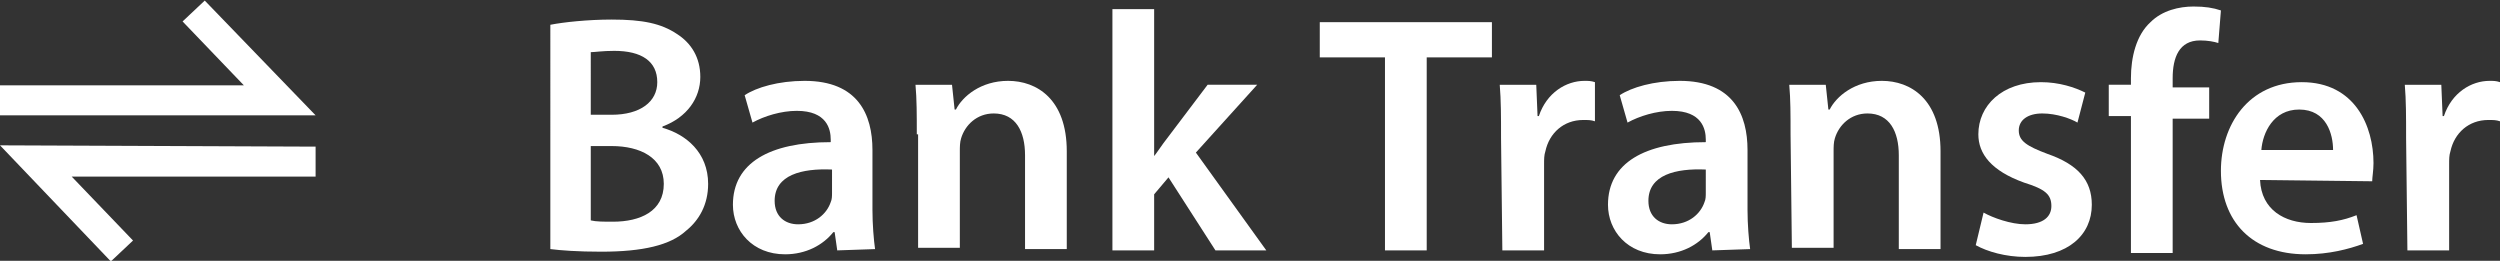 <?xml version="1.0" encoding="utf-8"?>
<!-- Generator: Adobe Illustrator 28.3.0, SVG Export Plug-In . SVG Version: 6.00 Build 0)  -->
<svg version="1.1" id="Layer_1" xmlns="http://www.w3.org/2000/svg" xmlns:xlink="http://www.w3.org/1999/xlink" x="0px" y="0px"
	 width="191.7px" height="20px" viewBox="0 0 191.7 20" style="enable-background:new 0 0 191.7 20;" xml:space="preserve">
<rect x="0" y="0" width="191.7" height="20" fill="#333333" stroke="none"/>
<style type="text/css">
	.st0{enable-background:new    ;}
	.st1{fill:#FFFFFF;}
</style>
<g id="bank-transfer-icon" transform="translate(-141 -1898)">
	<g class="st0">
		<path class="st1" d="M183.2,1899.9c1-0.2,2.9-0.4,4.7-0.4c2.4,0,3.8,0.3,5,1.1c1.1,0.7,1.8,1.8,1.8,3.3c0,1.6-1,3.1-2.9,3.8v0.1
			c1.8,0.5,3.5,1.9,3.5,4.3c0,1.6-0.7,2.8-1.7,3.6c-1.2,1.1-3.3,1.6-6.5,1.6c-1.8,0-3.1-0.1-3.9-0.2L183.2,1899.9L183.2,1899.9z
			 M186.3,1906.8h1.6c2.2,0,3.5-1,3.5-2.5c0-1.6-1.2-2.4-3.3-2.4c-0.9,0-1.5,0.1-1.8,0.1V1906.8z M186.3,1914.9
			c0.4,0.1,1,0.1,1.7,0.1c2.1,0,3.9-0.8,3.9-2.9c0-2-1.8-2.9-4-2.9h-1.6L186.3,1914.9L186.3,1914.9z"/>
		<path class="st1" d="M205.2,1917.2l-0.2-1.4h-0.1c-0.8,1-2.1,1.7-3.7,1.7c-2.5,0-4-1.8-4-3.8c0-3.2,2.8-4.8,7.5-4.8v-0.2
			c0-0.8-0.3-2.2-2.6-2.2c-1.2,0-2.5,0.4-3.4,0.9l-0.6-2.1c0.9-0.6,2.6-1.1,4.6-1.1c4.1,0,5.2,2.6,5.2,5.3v4.6c0,1.1,0.1,2.3,0.2,3
			L205.2,1917.2L205.2,1917.2z M204.8,1911c-2.3-0.1-4.4,0.4-4.4,2.4c0,1.2,0.8,1.8,1.8,1.8c1.3,0,2.2-0.8,2.5-1.7
			c0.1-0.2,0.1-0.5,0.1-0.7L204.8,1911L204.8,1911z"/>
		<path class="st1" d="M211.3,1908.3c0-1.5,0-2.7-0.1-3.8h2.8l0.2,1.9h0.1c0.5-1,1.9-2.2,4-2.2c2.2,0,4.5,1.4,4.5,5.4v7.5h-3.2v-7.2
			c0-1.8-0.7-3.2-2.4-3.2c-1.3,0-2.2,0.9-2.5,1.9c-0.1,0.3-0.1,0.7-0.1,1v7.4h-3.2v-8.7H211.3z"/>
		<path class="st1" d="M229.4,1910.1L229.4,1910.1c0.4-0.5,0.7-1,1.1-1.5l3.1-4.1h3.8l-4.7,5.2l5.4,7.5h-3.9l-3.6-5.6l-1.1,1.3v4.3
			h-3.2v-18.5h3.2v11.4H229.4z"/>
		<path class="st1" d="M247.2,1902.4h-5v-2.7h13.2v2.7h-5v14.8h-3.2V1902.4z"/>
		<path class="st1" d="M256.1,1908.6c0-1.7,0-2.9-0.1-4.1h2.8l0.1,2.4h0.1c0.6-1.8,2.1-2.7,3.5-2.7c0.3,0,0.5,0,0.8,0.1v3
			c-0.3-0.1-0.5-0.1-0.9-0.1c-1.5,0-2.6,1-2.9,2.4c-0.1,0.3-0.1,0.6-0.1,1v6.6h-3.2L256.1,1908.6L256.1,1908.6z"/>
		<path class="st1" d="M272.3,1917.2l-0.2-1.4H272c-0.8,1-2.1,1.7-3.7,1.7c-2.5,0-4-1.8-4-3.8c0-3.2,2.8-4.8,7.5-4.8v-0.2
			c0-0.8-0.3-2.2-2.6-2.2c-1.2,0-2.5,0.4-3.4,0.9l-0.6-2.1c0.9-0.6,2.6-1.1,4.6-1.1c4.1,0,5.2,2.6,5.2,5.3v4.6c0,1.1,0.1,2.3,0.2,3
			L272.3,1917.2L272.3,1917.2z M271.8,1911c-2.3-0.1-4.4,0.4-4.4,2.4c0,1.2,0.8,1.8,1.8,1.8c1.3,0,2.2-0.8,2.5-1.7
			c0.1-0.2,0.1-0.5,0.1-0.7V1911z"/>
		<path class="st1" d="M278.3,1908.3c0-1.5,0-2.7-0.1-3.8h2.8l0.2,1.9h0.1c0.5-1,1.9-2.2,4-2.2c2.2,0,4.5,1.4,4.5,5.4v7.5h-3.2v-7.2
			c0-1.8-0.7-3.2-2.4-3.2c-1.3,0-2.2,0.9-2.5,1.9c-0.1,0.3-0.1,0.7-0.1,1v7.4h-3.2L278.3,1908.3L278.3,1908.3z"/>
		<path class="st1" d="M293.1,1914.3c0.7,0.4,2.1,0.9,3.2,0.9c1.4,0,2-0.6,2-1.4c0-0.9-0.5-1.3-2.1-1.8c-2.5-0.9-3.5-2.2-3.5-3.7
			c0-2.2,1.8-4,4.8-4c1.4,0,2.6,0.4,3.4,0.8l-0.6,2.3c-0.5-0.3-1.6-0.7-2.7-0.7s-1.8,0.5-1.8,1.3s0.6,1.2,2.2,1.8
			c2.3,0.8,3.4,2,3.4,3.9c0,2.3-1.8,4-5.1,4c-1.5,0-2.9-0.4-3.8-0.9L293.1,1914.3z"/>
		<path class="st1" d="M304.4,1917.2v-10.3h-1.7v-2.4h1.7v-0.5c0-1.6,0.4-3.3,1.5-4.3c0.9-0.9,2.2-1.2,3.3-1.2
			c0.9,0,1.5,0.1,2.1,0.3l-0.2,2.5c-0.3-0.1-0.8-0.2-1.4-0.2c-1.6,0-2.1,1.3-2.1,2.9v0.7h2.8v2.4h-2.8v10.3h-3.2V1917.2z"/>
		<path class="st1" d="M314.3,1911.8c0.1,2.3,1.9,3.3,3.9,3.3c1.5,0,2.5-0.2,3.5-0.6l0.5,2.2c-1.1,0.4-2.6,0.8-4.4,0.8
			c-4.1,0-6.5-2.5-6.5-6.4c0-3.5,2.1-6.8,6.2-6.8s5.5,3.4,5.5,6.2c0,0.6-0.1,1.1-0.1,1.4L314.3,1911.8L314.3,1911.8z M319.9,1909.5
			c0-1.2-0.5-3.1-2.6-3.1c-2,0-2.8,1.8-2.9,3.1H319.9z"/>
		<path class="st1" d="M325.5,1908.6c0-1.7,0-2.9-0.1-4.1h2.8l0.1,2.4h0.1c0.6-1.8,2.1-2.7,3.5-2.7c0.3,0,0.5,0,0.8,0.1v3
			c-0.3-0.1-0.5-0.1-0.9-0.1c-1.5,0-2.6,1-2.9,2.4c-0.1,0.3-0.1,0.6-0.1,1v6.6h-3.2L325.5,1908.6L325.5,1908.6z"/>
	</g>
	<g id="bank-transfer-icon-2" transform="translate(141 1898.844)">
		<path id="Path_26" class="st1" d="M15.7-0.8L14,0.8l4.7,4.9H0V8h24.2L15.7-0.8z"/>
		<path id="Path_27" class="st1" d="M0,10.3l8.5,8.9l1.7-1.6l-4.7-4.9h18.7v-2.3L0,10.3L0,10.3z"/>
	</g>
</g>
</svg>
